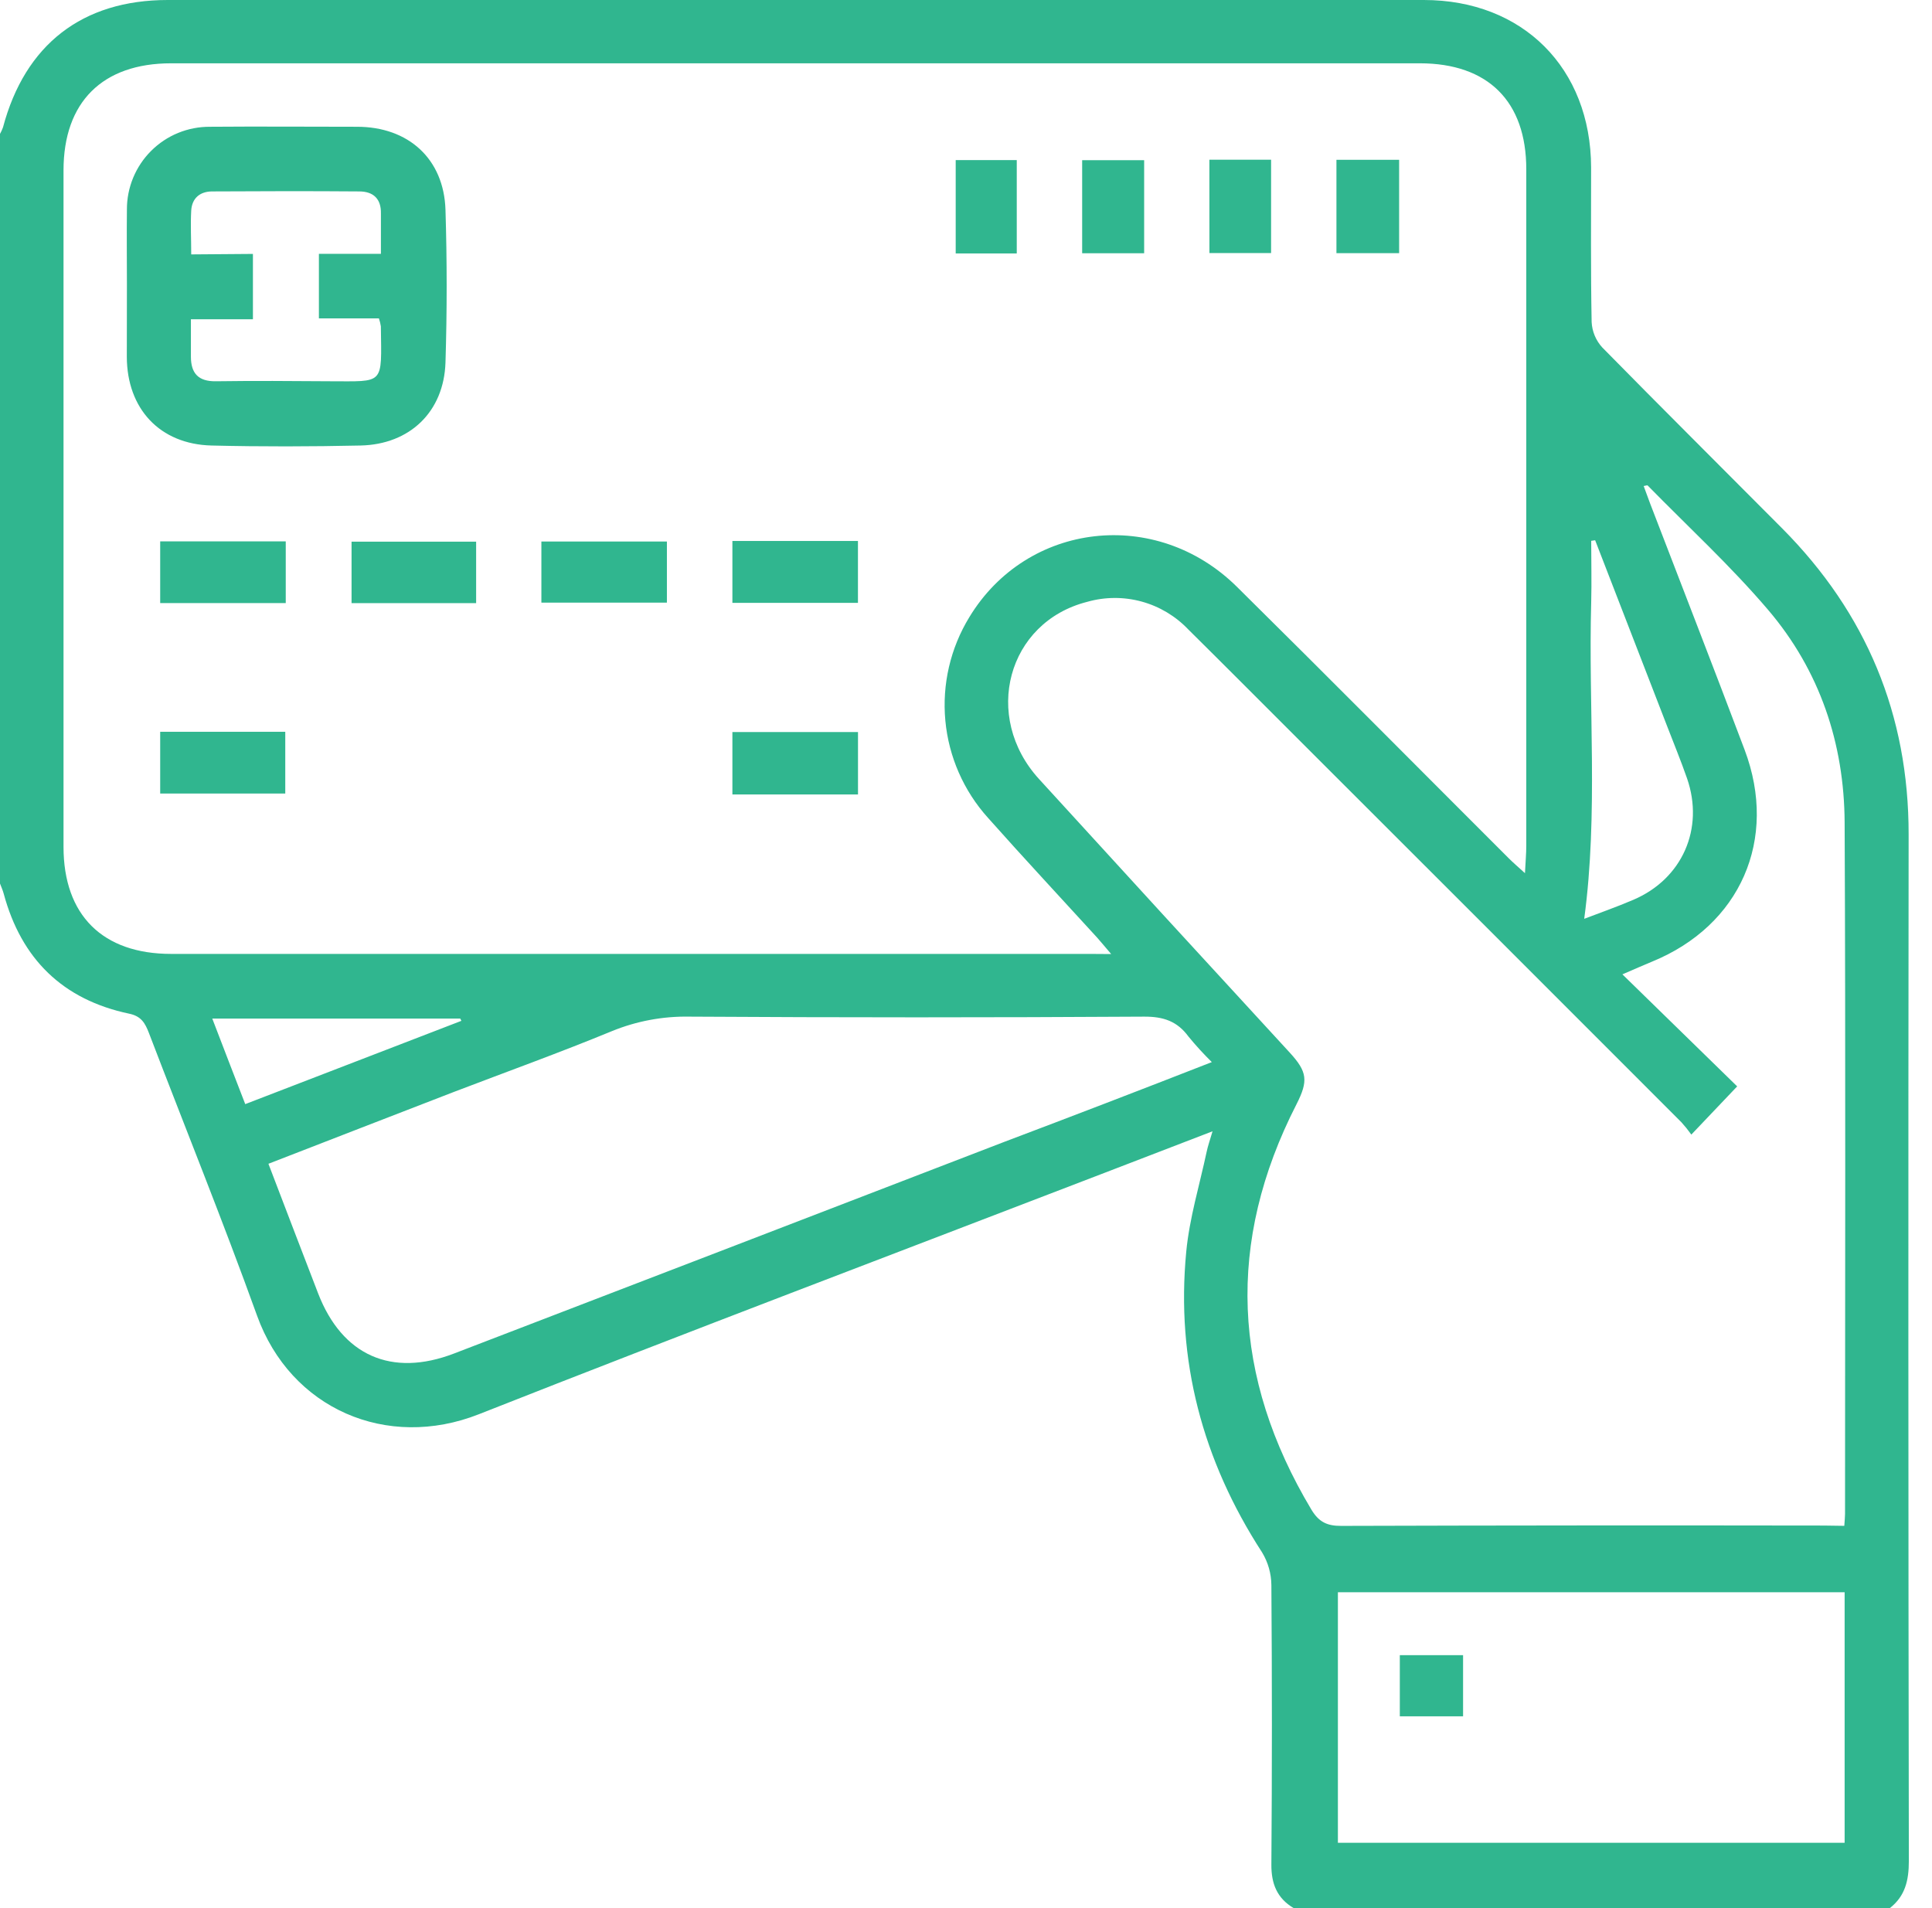 <svg width="81" height="80" viewBox="0 0 81 80" fill="none" xmlns="http://www.w3.org/2000/svg">
<g clip-path="url(#clip0_2364_4110)">
<path d="M54.233 79.998C53.54 79.583 53.297 78.98 53.303 78.17C53.332 74.266 53.332 70.36 53.303 66.454C53.298 65.971 53.163 65.497 52.912 65.084C50.419 61.237 49.297 57.041 49.734 52.477C49.869 51.069 50.292 49.685 50.589 48.292C50.64 48.049 50.724 47.812 50.836 47.431L46.311 49.172C37.564 52.538 28.794 55.853 20.076 59.294C16.223 60.814 12.186 59.072 10.777 55.16C9.342 51.18 7.753 47.254 6.241 43.303C6.084 42.896 5.92 42.605 5.419 42.501C2.628 41.914 0.894 40.207 0.155 37.468C0.115 37.319 0.049 37.178 -0.004 37.033V5.622C0.046 5.532 0.089 5.438 0.125 5.341C1.049 1.867 3.452 0 7.033 0H59.695C63.842 0 66.695 2.855 66.708 7.018C66.708 9.17 66.689 11.341 66.73 13.501C66.75 13.898 66.908 14.275 67.176 14.568C69.673 17.111 72.207 19.626 74.722 22.157C78.245 25.704 80.025 29.965 80.02 34.986C80.003 49.337 80.006 63.684 80.029 78.027C80.029 78.838 79.877 79.493 79.235 79.998H54.233ZM46.587 40C46.321 39.691 46.164 39.497 46 39.313C44.474 37.64 42.93 35.986 41.423 34.29C40.403 33.159 39.775 31.729 39.634 30.212C39.493 28.696 39.846 27.174 40.64 25.875C43.059 21.884 48.468 21.25 51.857 24.601C55.673 28.372 59.45 32.184 63.245 35.975C63.44 36.17 63.636 36.337 63.935 36.609C63.959 36.117 63.99 35.785 63.99 35.452C63.99 26 63.99 16.548 63.99 7.096C63.99 4.247 62.382 2.656 59.53 2.654H7.176C4.295 2.654 2.663 4.278 2.663 7.145C2.663 16.599 2.663 26.052 2.663 35.503C2.663 38.368 4.299 39.994 7.176 39.994C20.018 39.994 32.858 39.994 45.699 39.994L46.587 40ZM77.323 63.973C77.339 63.728 77.354 63.603 77.354 63.476C77.354 53.814 77.382 44.155 77.337 34.493C77.321 31.166 76.293 28.108 74.127 25.567C72.562 23.73 70.771 22.082 69.078 20.354C69.063 20.337 69 20.364 68.912 20.378C69.004 20.628 69.09 20.867 69.18 21.104C70.503 24.548 71.841 27.982 73.143 31.434C74.56 35.192 72.963 38.808 69.26 40.319C68.888 40.472 68.522 40.636 68.02 40.851L72.832 45.548L70.91 47.569C70.782 47.39 70.643 47.217 70.495 47.053C65.158 41.712 59.815 36.37 54.466 31.027C52.918 29.481 51.376 27.931 49.82 26.391C49.286 25.83 48.609 25.425 47.862 25.221C47.115 25.017 46.326 25.021 45.581 25.233C42.231 26.084 41.168 30.047 43.568 32.669C47.06 36.497 50.562 40.318 54.072 44.131C54.812 44.937 54.855 45.315 54.358 46.294C51.399 52.076 51.654 57.736 54.982 63.295C55.295 63.814 55.64 63.977 56.227 63.975C62.975 63.955 69.721 63.95 76.466 63.961L77.323 63.973ZM50.806 44.53C50.462 44.191 50.135 43.834 49.828 43.46C49.356 42.816 48.777 42.62 47.967 42.624C41.612 42.663 35.257 42.663 28.902 42.624C27.789 42.604 26.683 42.811 25.652 43.233C23.468 44.133 21.243 44.935 19.039 45.777C16.452 46.775 13.867 47.781 11.254 48.793C11.963 50.642 12.644 52.436 13.338 54.229C14.348 56.836 16.417 57.752 19.033 56.749C26.718 53.798 34.403 50.842 42.088 47.881C44.945 46.802 47.8 45.705 50.806 44.53ZM77.337 66.757H56.092V77.262H77.337V66.757ZM66.879 22.65L66.712 22.675C66.712 23.53 66.734 24.387 66.712 25.243C66.589 29.663 67.014 34.1 66.419 38.523C67.053 38.278 67.789 38.023 68.487 37.722C70.53 36.847 71.46 34.742 70.73 32.634C70.466 31.877 70.159 31.133 69.871 30.384C68.873 27.812 67.875 25.236 66.879 22.656V22.65ZM10.282 46.292L19.344 42.8L19.297 42.706H8.9C9.372 43.943 9.816 45.084 10.282 46.292Z" fill="#30B68F"/>
<path d="M5.321 11.914C5.321 10.873 5.309 9.832 5.321 8.783C5.319 8.326 5.409 7.874 5.583 7.452C5.758 7.03 6.014 6.646 6.338 6.324C6.661 6.002 7.045 5.746 7.468 5.573C7.891 5.4 8.343 5.313 8.8 5.315C10.857 5.298 12.91 5.315 14.97 5.315C17.123 5.315 18.61 6.662 18.677 8.795C18.743 10.928 18.743 13.065 18.677 15.198C18.612 17.257 17.188 18.634 15.115 18.679C13.043 18.724 10.949 18.73 8.867 18.679C6.7 18.625 5.323 17.137 5.317 14.961C5.319 13.945 5.321 12.93 5.321 11.914ZM10.604 10.646V13.386H8.004C8.004 13.959 8.004 14.45 8.004 14.951C8.004 15.652 8.315 15.996 9.051 15.985C10.64 15.963 12.227 15.973 13.816 15.985C16.143 15.985 15.996 16.169 15.968 13.681C15.95 13.568 15.923 13.457 15.886 13.349H13.37V10.642H15.97C15.97 10.034 15.97 9.493 15.97 8.953C15.984 8.331 15.649 8.03 15.068 8.026C13.011 8.01 10.959 8.014 8.898 8.026C8.387 8.026 8.049 8.306 8.017 8.828C7.984 9.415 8.017 10.002 8.017 10.666L10.604 10.646Z" fill="#30B68F"/>
<path d="M30.706 22.681H35.97V25.276H30.706V22.681Z" fill="#30B68F"/>
<path d="M35.972 33.309H30.706V30.692H35.972V33.309Z" fill="#30B68F"/>
<path d="M11.98 22.698V25.285H6.716V22.698H11.98Z" fill="#30B68F"/>
<path d="M19.962 22.71V25.287H14.739V22.71H19.962Z" fill="#30B68F"/>
<path d="M22.698 25.266V22.704H27.96V25.266H22.698Z" fill="#30B68F"/>
<path d="M6.716 33.27V30.681H11.96V33.27H6.716Z" fill="#30B68F"/>
<path d="M56.031 6.7H58.659V10.614H56.031V6.7Z" fill="#30B68F"/>
<path d="M42.628 10.626H40.068V6.712H42.628V10.626Z" fill="#30B68F"/>
<path d="M47.969 6.716V10.618H45.37V6.716H47.969Z" fill="#30B68F"/>
<path d="M50.704 6.696H53.291V10.61H50.706L50.704 6.696Z" fill="#30B68F"/>
<path d="M58.688 71.959V69.395H61.34V71.959H58.688Z" fill="#30B68F"/>
</g>
<defs>
<clipPath id="clip0_2364_4110">
<rect width="80.033" height="80" fill="white"/>
</clipPath>
</defs>
</svg>
